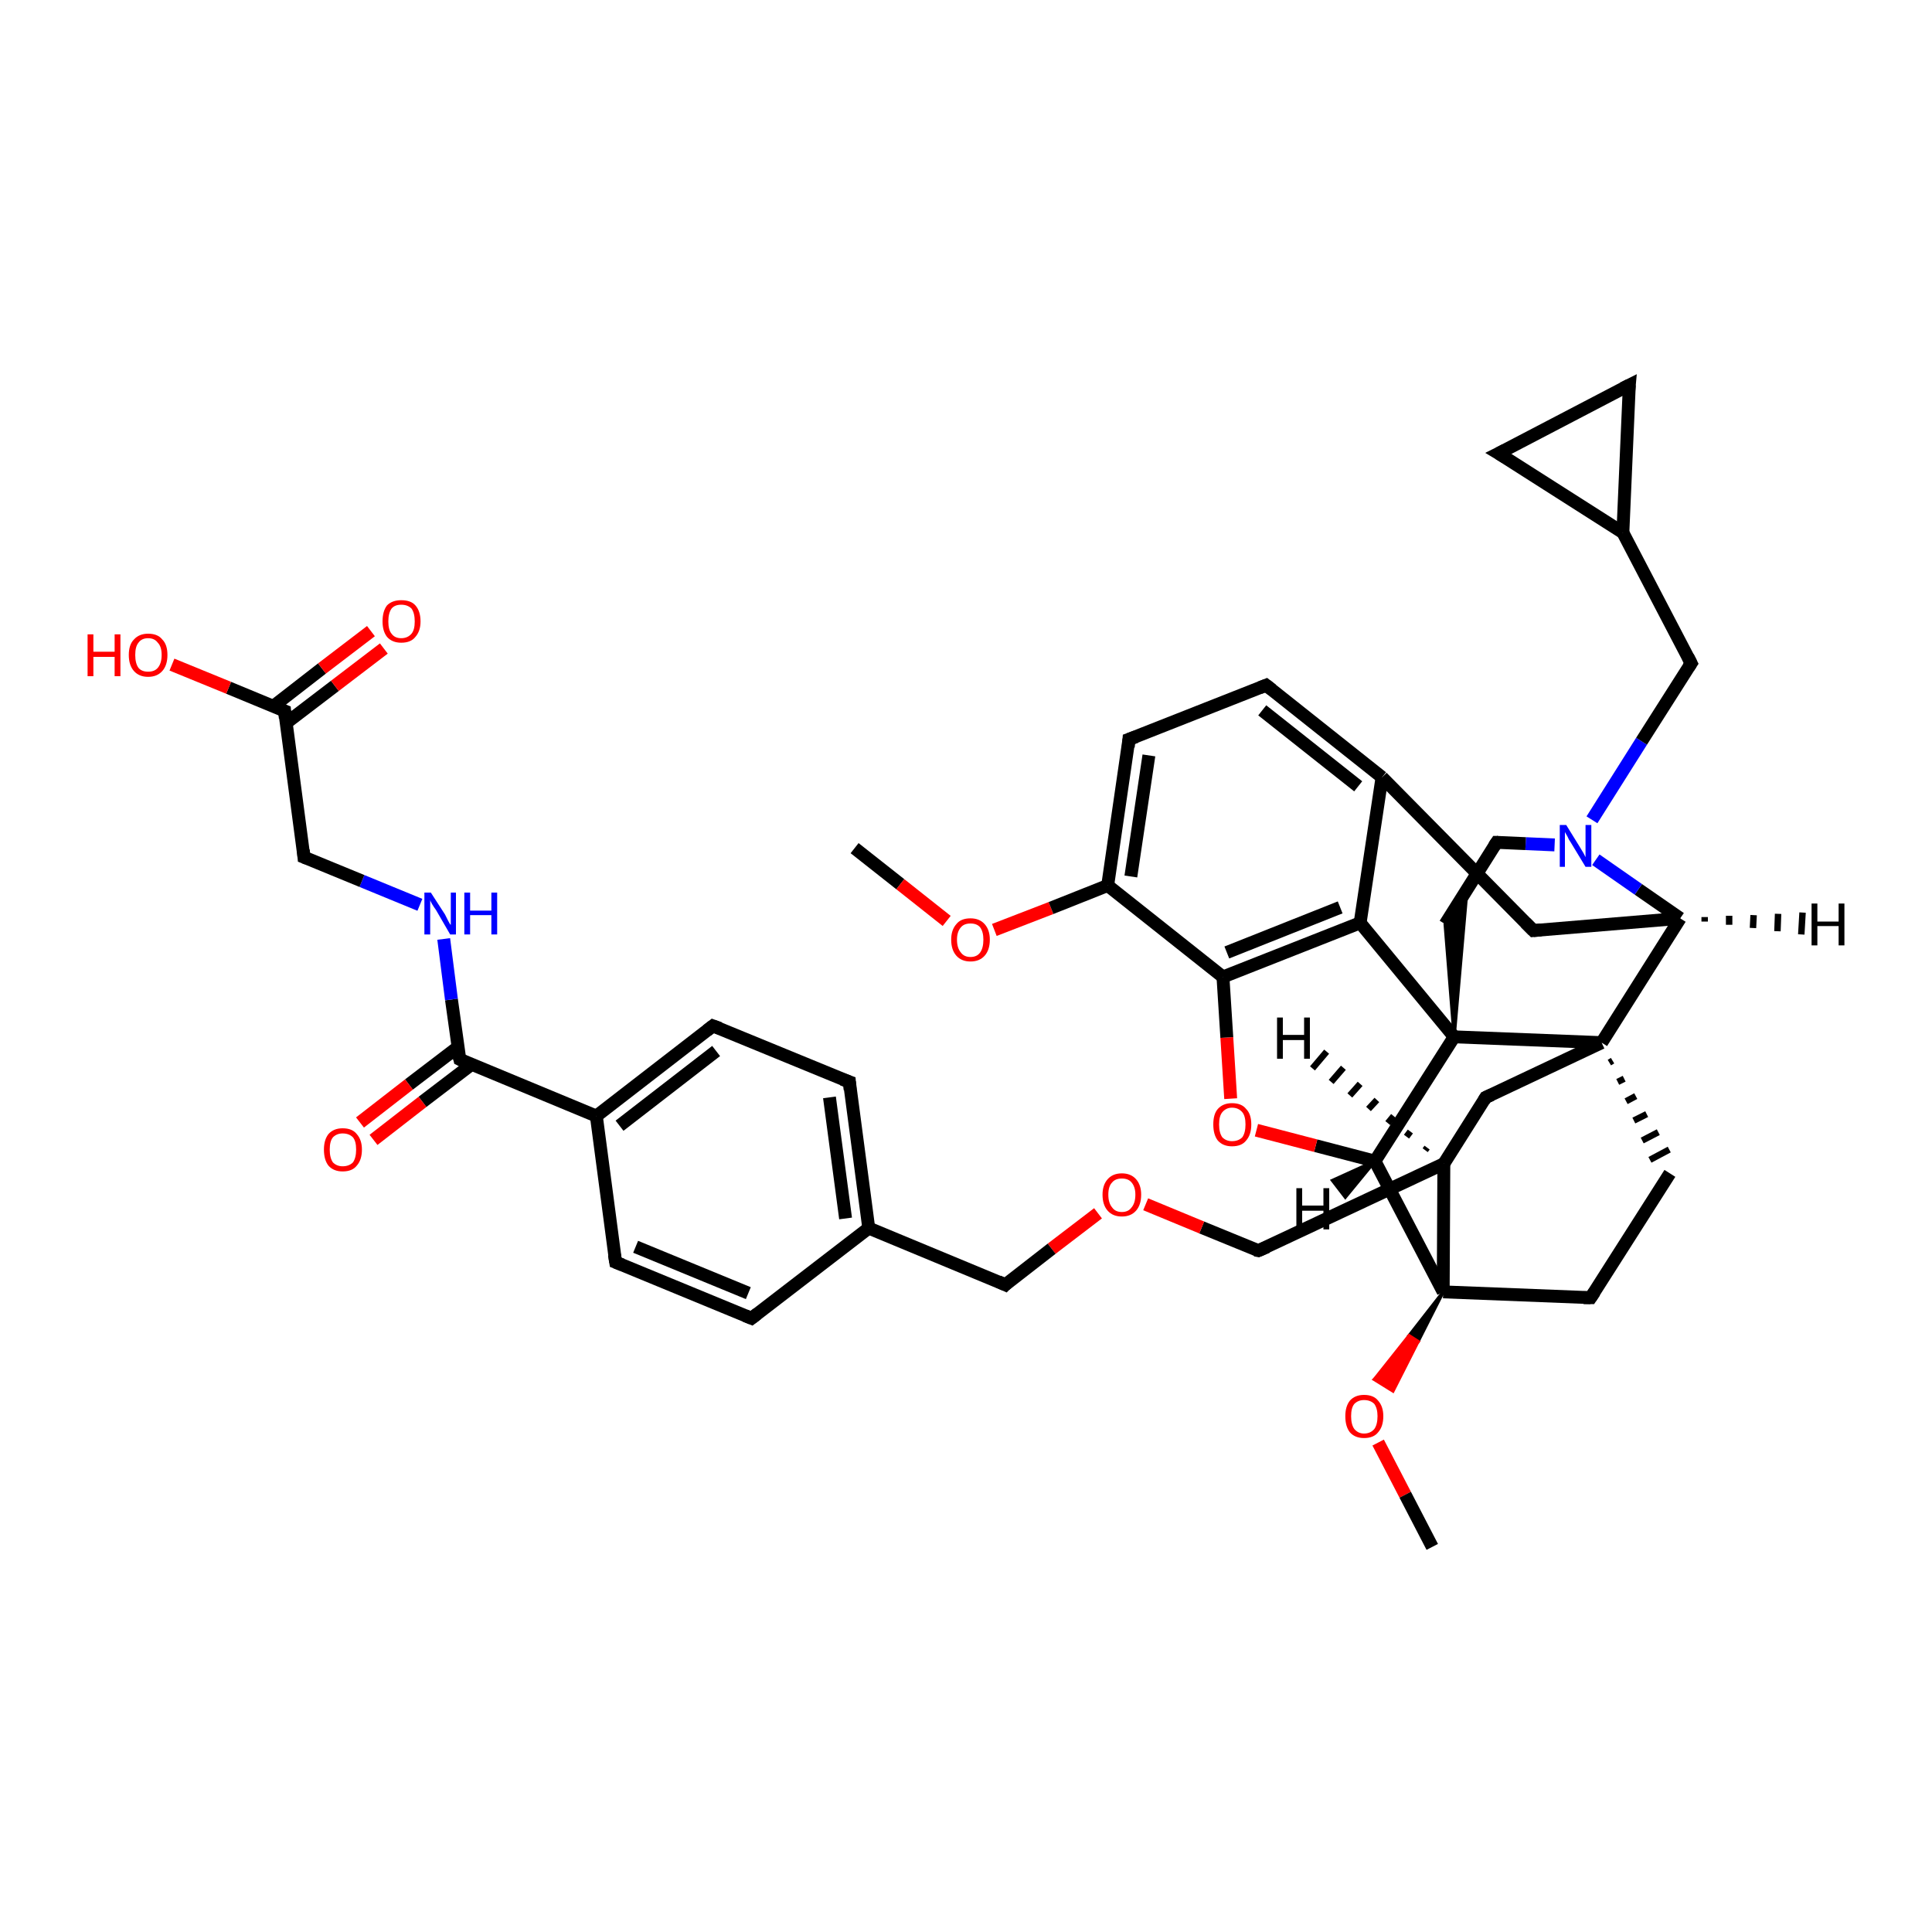<?xml version='1.0' encoding='iso-8859-1'?>
<svg version='1.1' baseProfile='full'
              xmlns='http://www.w3.org/2000/svg'
                      xmlns:rdkit='http://www.rdkit.org/xml'
                      xmlns:xlink='http://www.w3.org/1999/xlink'
                  xml:space='preserve'
width='300px' height='300px' viewBox='0 0 300 300'>
<!-- END OF HEADER -->
<rect style='opacity:1.0;fill:#FFFFFF;stroke:none' width='300.0' height='300.0' x='0.0' y='0.0'> </rect>
<path class='bond-0 atom-0 atom-1' d='M 132.7,131.7 L 139.8,137.3' style='fill:none;fill-rule:evenodd;stroke:#000000;stroke-width:2.0px;stroke-linecap:butt;stroke-linejoin:miter;stroke-opacity:1' />
<path class='bond-0 atom-0 atom-1' d='M 139.8,137.3 L 147.0,143.0' style='fill:none;fill-rule:evenodd;stroke:#FF0000;stroke-width:2.0px;stroke-linecap:butt;stroke-linejoin:miter;stroke-opacity:1' />
<path class='bond-1 atom-1 atom-2' d='M 154.4,144.4 L 163.2,141.0' style='fill:none;fill-rule:evenodd;stroke:#FF0000;stroke-width:2.0px;stroke-linecap:butt;stroke-linejoin:miter;stroke-opacity:1' />
<path class='bond-1 atom-1 atom-2' d='M 163.2,141.0 L 172.0,137.5' style='fill:none;fill-rule:evenodd;stroke:#000000;stroke-width:2.0px;stroke-linecap:butt;stroke-linejoin:miter;stroke-opacity:1' />
<path class='bond-2 atom-2 atom-3' d='M 172.0,137.5 L 175.3,114.8' style='fill:none;fill-rule:evenodd;stroke:#000000;stroke-width:2.0px;stroke-linecap:butt;stroke-linejoin:miter;stroke-opacity:1' />
<path class='bond-2 atom-2 atom-3' d='M 175.6,136.1 L 178.4,117.3' style='fill:none;fill-rule:evenodd;stroke:#000000;stroke-width:2.0px;stroke-linecap:butt;stroke-linejoin:miter;stroke-opacity:1' />
<path class='bond-3 atom-3 atom-4' d='M 175.3,114.8 L 196.6,106.4' style='fill:none;fill-rule:evenodd;stroke:#000000;stroke-width:2.0px;stroke-linecap:butt;stroke-linejoin:miter;stroke-opacity:1' />
<path class='bond-4 atom-4 atom-5' d='M 196.6,106.4 L 214.6,120.7' style='fill:none;fill-rule:evenodd;stroke:#000000;stroke-width:2.0px;stroke-linecap:butt;stroke-linejoin:miter;stroke-opacity:1' />
<path class='bond-4 atom-4 atom-5' d='M 196.0,110.3 L 210.9,122.1' style='fill:none;fill-rule:evenodd;stroke:#000000;stroke-width:2.0px;stroke-linecap:butt;stroke-linejoin:miter;stroke-opacity:1' />
<path class='bond-5 atom-5 atom-6' d='M 214.6,120.7 L 238.1,144.5' style='fill:none;fill-rule:evenodd;stroke:#000000;stroke-width:2.0px;stroke-linecap:butt;stroke-linejoin:miter;stroke-opacity:1' />
<path class='bond-6 atom-6 atom-7' d='M 238.1,144.5 L 260.9,142.6' style='fill:none;fill-rule:evenodd;stroke:#000000;stroke-width:2.0px;stroke-linecap:butt;stroke-linejoin:miter;stroke-opacity:1' />
<path class='bond-7 atom-7 atom-8' d='M 260.9,142.6 L 254.4,138.1' style='fill:none;fill-rule:evenodd;stroke:#000000;stroke-width:2.0px;stroke-linecap:butt;stroke-linejoin:miter;stroke-opacity:1' />
<path class='bond-7 atom-7 atom-8' d='M 254.4,138.1 L 247.8,133.5' style='fill:none;fill-rule:evenodd;stroke:#0000FF;stroke-width:2.0px;stroke-linecap:butt;stroke-linejoin:miter;stroke-opacity:1' />
<path class='bond-8 atom-8 atom-9' d='M 247.2,127.3 L 254.9,115.1' style='fill:none;fill-rule:evenodd;stroke:#0000FF;stroke-width:2.0px;stroke-linecap:butt;stroke-linejoin:miter;stroke-opacity:1' />
<path class='bond-8 atom-8 atom-9' d='M 254.9,115.1 L 262.6,103.0' style='fill:none;fill-rule:evenodd;stroke:#000000;stroke-width:2.0px;stroke-linecap:butt;stroke-linejoin:miter;stroke-opacity:1' />
<path class='bond-9 atom-9 atom-10' d='M 262.6,103.0 L 252.0,82.7' style='fill:none;fill-rule:evenodd;stroke:#000000;stroke-width:2.0px;stroke-linecap:butt;stroke-linejoin:miter;stroke-opacity:1' />
<path class='bond-10 atom-10 atom-11' d='M 252.0,82.7 L 232.7,70.4' style='fill:none;fill-rule:evenodd;stroke:#000000;stroke-width:2.0px;stroke-linecap:butt;stroke-linejoin:miter;stroke-opacity:1' />
<path class='bond-11 atom-11 atom-12' d='M 232.7,70.4 L 253.0,59.8' style='fill:none;fill-rule:evenodd;stroke:#000000;stroke-width:2.0px;stroke-linecap:butt;stroke-linejoin:miter;stroke-opacity:1' />
<path class='bond-12 atom-8 atom-13' d='M 241.4,131.2 L 236.9,131.0' style='fill:none;fill-rule:evenodd;stroke:#0000FF;stroke-width:2.0px;stroke-linecap:butt;stroke-linejoin:miter;stroke-opacity:1' />
<path class='bond-12 atom-8 atom-13' d='M 236.9,131.0 L 232.4,130.8' style='fill:none;fill-rule:evenodd;stroke:#000000;stroke-width:2.0px;stroke-linecap:butt;stroke-linejoin:miter;stroke-opacity:1' />
<path class='bond-13 atom-13 atom-14' d='M 232.4,130.8 L 224.4,143.5' style='fill:none;fill-rule:evenodd;stroke:#000000;stroke-width:2.0px;stroke-linecap:butt;stroke-linejoin:miter;stroke-opacity:1' />
<path class='bond-14 atom-15 atom-14' d='M 225.8,161.0 L 224.4,143.5 L 227.8,138.0 Z' style='fill:#000000;fill-rule:evenodd;fill-opacity:1;stroke:#000000;stroke-width:0.5px;stroke-linecap:butt;stroke-linejoin:miter;stroke-opacity:1;' />
<path class='bond-15 atom-15 atom-16' d='M 225.8,161.0 L 213.5,180.3' style='fill:none;fill-rule:evenodd;stroke:#000000;stroke-width:2.0px;stroke-linecap:butt;stroke-linejoin:miter;stroke-opacity:1' />
<path class='bond-16 atom-16 atom-17' d='M 213.5,180.3 L 204.3,177.9' style='fill:none;fill-rule:evenodd;stroke:#000000;stroke-width:2.0px;stroke-linecap:butt;stroke-linejoin:miter;stroke-opacity:1' />
<path class='bond-16 atom-16 atom-17' d='M 204.3,177.9 L 195.1,175.5' style='fill:none;fill-rule:evenodd;stroke:#FF0000;stroke-width:2.0px;stroke-linecap:butt;stroke-linejoin:miter;stroke-opacity:1' />
<path class='bond-17 atom-17 atom-18' d='M 191.1,170.6 L 190.5,161.1' style='fill:none;fill-rule:evenodd;stroke:#FF0000;stroke-width:2.0px;stroke-linecap:butt;stroke-linejoin:miter;stroke-opacity:1' />
<path class='bond-17 atom-17 atom-18' d='M 190.5,161.1 L 189.9,151.7' style='fill:none;fill-rule:evenodd;stroke:#000000;stroke-width:2.0px;stroke-linecap:butt;stroke-linejoin:miter;stroke-opacity:1' />
<path class='bond-18 atom-18 atom-19' d='M 189.9,151.7 L 211.2,143.3' style='fill:none;fill-rule:evenodd;stroke:#000000;stroke-width:2.0px;stroke-linecap:butt;stroke-linejoin:miter;stroke-opacity:1' />
<path class='bond-18 atom-18 atom-19' d='M 190.5,147.9 L 208.1,140.9' style='fill:none;fill-rule:evenodd;stroke:#000000;stroke-width:2.0px;stroke-linecap:butt;stroke-linejoin:miter;stroke-opacity:1' />
<path class='bond-19 atom-16 atom-20' d='M 213.5,180.3 L 224.1,200.6' style='fill:none;fill-rule:evenodd;stroke:#000000;stroke-width:2.0px;stroke-linecap:butt;stroke-linejoin:miter;stroke-opacity:1' />
<path class='bond-20 atom-20 atom-21' d='M 224.1,200.6 L 247.0,201.5' style='fill:none;fill-rule:evenodd;stroke:#000000;stroke-width:2.0px;stroke-linecap:butt;stroke-linejoin:miter;stroke-opacity:1' />
<path class='bond-21 atom-21 atom-22' d='M 247.0,201.5 L 259.3,182.2' style='fill:none;fill-rule:evenodd;stroke:#000000;stroke-width:2.0px;stroke-linecap:butt;stroke-linejoin:miter;stroke-opacity:1' />
<path class='bond-22 atom-23 atom-22' d='M 249.9,165.0 L 250.4,164.7' style='fill:none;fill-rule:evenodd;stroke:#000000;stroke-width:1.0px;stroke-linecap:butt;stroke-linejoin:miter;stroke-opacity:1' />
<path class='bond-22 atom-23 atom-22' d='M 251.2,168.0 L 252.2,167.5' style='fill:none;fill-rule:evenodd;stroke:#000000;stroke-width:1.0px;stroke-linecap:butt;stroke-linejoin:miter;stroke-opacity:1' />
<path class='bond-22 atom-23 atom-22' d='M 252.5,171.0 L 254.0,170.2' style='fill:none;fill-rule:evenodd;stroke:#000000;stroke-width:1.0px;stroke-linecap:butt;stroke-linejoin:miter;stroke-opacity:1' />
<path class='bond-22 atom-23 atom-22' d='M 253.7,174.0 L 255.7,173.0' style='fill:none;fill-rule:evenodd;stroke:#000000;stroke-width:1.0px;stroke-linecap:butt;stroke-linejoin:miter;stroke-opacity:1' />
<path class='bond-22 atom-23 atom-22' d='M 255.0,177.1 L 257.5,175.8' style='fill:none;fill-rule:evenodd;stroke:#000000;stroke-width:1.0px;stroke-linecap:butt;stroke-linejoin:miter;stroke-opacity:1' />
<path class='bond-22 atom-23 atom-22' d='M 256.2,180.1 L 259.2,178.5' style='fill:none;fill-rule:evenodd;stroke:#000000;stroke-width:1.0px;stroke-linecap:butt;stroke-linejoin:miter;stroke-opacity:1' />
<path class='bond-23 atom-23 atom-24' d='M 248.7,161.9 L 230.7,170.4' style='fill:none;fill-rule:evenodd;stroke:#000000;stroke-width:2.0px;stroke-linecap:butt;stroke-linejoin:miter;stroke-opacity:1' />
<path class='bond-24 atom-24 atom-25' d='M 230.7,170.4 L 224.2,180.7' style='fill:none;fill-rule:evenodd;stroke:#000000;stroke-width:2.0px;stroke-linecap:butt;stroke-linejoin:miter;stroke-opacity:1' />
<path class='bond-25 atom-25 atom-26' d='M 224.2,180.7 L 195.4,194.2' style='fill:none;fill-rule:evenodd;stroke:#000000;stroke-width:2.0px;stroke-linecap:butt;stroke-linejoin:miter;stroke-opacity:1' />
<path class='bond-26 atom-26 atom-27' d='M 195.4,194.2 L 186.6,190.6' style='fill:none;fill-rule:evenodd;stroke:#000000;stroke-width:2.0px;stroke-linecap:butt;stroke-linejoin:miter;stroke-opacity:1' />
<path class='bond-26 atom-26 atom-27' d='M 186.6,190.6 L 177.9,187.0' style='fill:none;fill-rule:evenodd;stroke:#FF0000;stroke-width:2.0px;stroke-linecap:butt;stroke-linejoin:miter;stroke-opacity:1' />
<path class='bond-27 atom-27 atom-28' d='M 170.5,188.4 L 163.3,193.9' style='fill:none;fill-rule:evenodd;stroke:#FF0000;stroke-width:2.0px;stroke-linecap:butt;stroke-linejoin:miter;stroke-opacity:1' />
<path class='bond-27 atom-27 atom-28' d='M 163.3,193.9 L 156.1,199.5' style='fill:none;fill-rule:evenodd;stroke:#000000;stroke-width:2.0px;stroke-linecap:butt;stroke-linejoin:miter;stroke-opacity:1' />
<path class='bond-28 atom-28 atom-29' d='M 156.1,199.5 L 134.9,190.7' style='fill:none;fill-rule:evenodd;stroke:#000000;stroke-width:2.0px;stroke-linecap:butt;stroke-linejoin:miter;stroke-opacity:1' />
<path class='bond-29 atom-29 atom-30' d='M 134.9,190.7 L 131.9,168.0' style='fill:none;fill-rule:evenodd;stroke:#000000;stroke-width:2.0px;stroke-linecap:butt;stroke-linejoin:miter;stroke-opacity:1' />
<path class='bond-29 atom-29 atom-30' d='M 131.3,189.2 L 128.8,170.4' style='fill:none;fill-rule:evenodd;stroke:#000000;stroke-width:2.0px;stroke-linecap:butt;stroke-linejoin:miter;stroke-opacity:1' />
<path class='bond-30 atom-30 atom-31' d='M 131.9,168.0 L 110.7,159.3' style='fill:none;fill-rule:evenodd;stroke:#000000;stroke-width:2.0px;stroke-linecap:butt;stroke-linejoin:miter;stroke-opacity:1' />
<path class='bond-31 atom-31 atom-32' d='M 110.7,159.3 L 92.6,173.3' style='fill:none;fill-rule:evenodd;stroke:#000000;stroke-width:2.0px;stroke-linecap:butt;stroke-linejoin:miter;stroke-opacity:1' />
<path class='bond-31 atom-31 atom-32' d='M 111.2,163.2 L 96.2,174.8' style='fill:none;fill-rule:evenodd;stroke:#000000;stroke-width:2.0px;stroke-linecap:butt;stroke-linejoin:miter;stroke-opacity:1' />
<path class='bond-32 atom-32 atom-33' d='M 92.6,173.3 L 95.6,196.0' style='fill:none;fill-rule:evenodd;stroke:#000000;stroke-width:2.0px;stroke-linecap:butt;stroke-linejoin:miter;stroke-opacity:1' />
<path class='bond-33 atom-33 atom-34' d='M 95.6,196.0 L 116.7,204.7' style='fill:none;fill-rule:evenodd;stroke:#000000;stroke-width:2.0px;stroke-linecap:butt;stroke-linejoin:miter;stroke-opacity:1' />
<path class='bond-33 atom-33 atom-34' d='M 98.7,193.6 L 116.2,200.8' style='fill:none;fill-rule:evenodd;stroke:#000000;stroke-width:2.0px;stroke-linecap:butt;stroke-linejoin:miter;stroke-opacity:1' />
<path class='bond-34 atom-32 atom-35' d='M 92.6,173.3 L 71.4,164.5' style='fill:none;fill-rule:evenodd;stroke:#000000;stroke-width:2.0px;stroke-linecap:butt;stroke-linejoin:miter;stroke-opacity:1' />
<path class='bond-35 atom-35 atom-36' d='M 71.1,162.6 L 63.5,168.4' style='fill:none;fill-rule:evenodd;stroke:#000000;stroke-width:2.0px;stroke-linecap:butt;stroke-linejoin:miter;stroke-opacity:1' />
<path class='bond-35 atom-35 atom-36' d='M 63.5,168.4 L 55.9,174.3' style='fill:none;fill-rule:evenodd;stroke:#FF0000;stroke-width:2.0px;stroke-linecap:butt;stroke-linejoin:miter;stroke-opacity:1' />
<path class='bond-35 atom-35 atom-36' d='M 73.2,165.3 L 65.6,171.1' style='fill:none;fill-rule:evenodd;stroke:#000000;stroke-width:2.0px;stroke-linecap:butt;stroke-linejoin:miter;stroke-opacity:1' />
<path class='bond-35 atom-35 atom-36' d='M 65.6,171.1 L 58.0,177.0' style='fill:none;fill-rule:evenodd;stroke:#FF0000;stroke-width:2.0px;stroke-linecap:butt;stroke-linejoin:miter;stroke-opacity:1' />
<path class='bond-36 atom-35 atom-37' d='M 71.4,164.5 L 70.1,155.2' style='fill:none;fill-rule:evenodd;stroke:#000000;stroke-width:2.0px;stroke-linecap:butt;stroke-linejoin:miter;stroke-opacity:1' />
<path class='bond-36 atom-35 atom-37' d='M 70.1,155.2 L 68.9,145.8' style='fill:none;fill-rule:evenodd;stroke:#0000FF;stroke-width:2.0px;stroke-linecap:butt;stroke-linejoin:miter;stroke-opacity:1' />
<path class='bond-37 atom-37 atom-38' d='M 65.2,140.5 L 56.2,136.8' style='fill:none;fill-rule:evenodd;stroke:#0000FF;stroke-width:2.0px;stroke-linecap:butt;stroke-linejoin:miter;stroke-opacity:1' />
<path class='bond-37 atom-37 atom-38' d='M 56.2,136.8 L 47.2,133.1' style='fill:none;fill-rule:evenodd;stroke:#000000;stroke-width:2.0px;stroke-linecap:butt;stroke-linejoin:miter;stroke-opacity:1' />
<path class='bond-38 atom-38 atom-39' d='M 47.2,133.1 L 44.2,110.4' style='fill:none;fill-rule:evenodd;stroke:#000000;stroke-width:2.0px;stroke-linecap:butt;stroke-linejoin:miter;stroke-opacity:1' />
<path class='bond-39 atom-39 atom-40' d='M 44.2,110.4 L 35.5,106.8' style='fill:none;fill-rule:evenodd;stroke:#000000;stroke-width:2.0px;stroke-linecap:butt;stroke-linejoin:miter;stroke-opacity:1' />
<path class='bond-39 atom-39 atom-40' d='M 35.5,106.8 L 26.7,103.2' style='fill:none;fill-rule:evenodd;stroke:#FF0000;stroke-width:2.0px;stroke-linecap:butt;stroke-linejoin:miter;stroke-opacity:1' />
<path class='bond-40 atom-39 atom-41' d='M 44.4,112.3 L 52.0,106.5' style='fill:none;fill-rule:evenodd;stroke:#000000;stroke-width:2.0px;stroke-linecap:butt;stroke-linejoin:miter;stroke-opacity:1' />
<path class='bond-40 atom-39 atom-41' d='M 52.0,106.5 L 59.6,100.7' style='fill:none;fill-rule:evenodd;stroke:#FF0000;stroke-width:2.0px;stroke-linecap:butt;stroke-linejoin:miter;stroke-opacity:1' />
<path class='bond-40 atom-39 atom-41' d='M 42.4,109.7 L 50.0,103.8' style='fill:none;fill-rule:evenodd;stroke:#000000;stroke-width:2.0px;stroke-linecap:butt;stroke-linejoin:miter;stroke-opacity:1' />
<path class='bond-40 atom-39 atom-41' d='M 50.0,103.8 L 57.6,98.0' style='fill:none;fill-rule:evenodd;stroke:#FF0000;stroke-width:2.0px;stroke-linecap:butt;stroke-linejoin:miter;stroke-opacity:1' />
<path class='bond-41 atom-20 atom-42' d='M 224.1,200.6 L 220.2,208.3 L 218.8,207.4 Z' style='fill:#000000;fill-rule:evenodd;fill-opacity:1;stroke:#000000;stroke-width:0.5px;stroke-linecap:butt;stroke-linejoin:miter;stroke-opacity:1;' />
<path class='bond-41 atom-20 atom-42' d='M 220.2,208.3 L 213.4,214.2 L 216.3,216.0 Z' style='fill:#FF0000;fill-rule:evenodd;fill-opacity:1;stroke:#FF0000;stroke-width:0.5px;stroke-linecap:butt;stroke-linejoin:miter;stroke-opacity:1;' />
<path class='bond-41 atom-20 atom-42' d='M 220.2,208.3 L 218.8,207.4 L 213.4,214.2 Z' style='fill:#FF0000;fill-rule:evenodd;fill-opacity:1;stroke:#FF0000;stroke-width:0.5px;stroke-linecap:butt;stroke-linejoin:miter;stroke-opacity:1;' />
<path class='bond-42 atom-42 atom-43' d='M 214.0,224.0 L 218.2,232.1' style='fill:none;fill-rule:evenodd;stroke:#FF0000;stroke-width:2.0px;stroke-linecap:butt;stroke-linejoin:miter;stroke-opacity:1' />
<path class='bond-42 atom-42 atom-43' d='M 218.2,232.1 L 222.4,240.2' style='fill:none;fill-rule:evenodd;stroke:#000000;stroke-width:2.0px;stroke-linecap:butt;stroke-linejoin:miter;stroke-opacity:1' />
<path class='bond-43 atom-18 atom-2' d='M 189.9,151.7 L 172.0,137.5' style='fill:none;fill-rule:evenodd;stroke:#000000;stroke-width:2.0px;stroke-linecap:butt;stroke-linejoin:miter;stroke-opacity:1' />
<path class='bond-44 atom-25 atom-20' d='M 224.2,180.7 L 224.1,200.6' style='fill:none;fill-rule:evenodd;stroke:#000000;stroke-width:2.0px;stroke-linecap:butt;stroke-linejoin:miter;stroke-opacity:1' />
<path class='bond-45 atom-34 atom-29' d='M 116.7,204.7 L 134.9,190.7' style='fill:none;fill-rule:evenodd;stroke:#000000;stroke-width:2.0px;stroke-linecap:butt;stroke-linejoin:miter;stroke-opacity:1' />
<path class='bond-46 atom-19 atom-5' d='M 211.2,143.3 L 214.6,120.7' style='fill:none;fill-rule:evenodd;stroke:#000000;stroke-width:2.0px;stroke-linecap:butt;stroke-linejoin:miter;stroke-opacity:1' />
<path class='bond-47 atom-23 atom-7' d='M 248.7,161.9 L 260.9,142.6' style='fill:none;fill-rule:evenodd;stroke:#000000;stroke-width:2.0px;stroke-linecap:butt;stroke-linejoin:miter;stroke-opacity:1' />
<path class='bond-48 atom-12 atom-10' d='M 253.0,59.8 L 252.0,82.7' style='fill:none;fill-rule:evenodd;stroke:#000000;stroke-width:2.0px;stroke-linecap:butt;stroke-linejoin:miter;stroke-opacity:1' />
<path class='bond-49 atom-19 atom-15' d='M 211.2,143.3 L 225.8,161.0' style='fill:none;fill-rule:evenodd;stroke:#000000;stroke-width:2.0px;stroke-linecap:butt;stroke-linejoin:miter;stroke-opacity:1' />
<path class='bond-50 atom-23 atom-15' d='M 248.7,161.9 L 225.8,161.0' style='fill:none;fill-rule:evenodd;stroke:#000000;stroke-width:2.0px;stroke-linecap:butt;stroke-linejoin:miter;stroke-opacity:1' />
<path class='bond-51 atom-7 atom-44' d='M 264.7,142.4 L 264.7,143.1' style='fill:none;fill-rule:evenodd;stroke:#000000;stroke-width:1.0px;stroke-linecap:butt;stroke-linejoin:miter;stroke-opacity:1' />
<path class='bond-51 atom-7 atom-44' d='M 268.5,142.2 L 268.5,143.6' style='fill:none;fill-rule:evenodd;stroke:#000000;stroke-width:1.0px;stroke-linecap:butt;stroke-linejoin:miter;stroke-opacity:1' />
<path class='bond-51 atom-7 atom-44' d='M 272.3,142.1 L 272.2,144.1' style='fill:none;fill-rule:evenodd;stroke:#000000;stroke-width:1.0px;stroke-linecap:butt;stroke-linejoin:miter;stroke-opacity:1' />
<path class='bond-51 atom-7 atom-44' d='M 276.1,141.9 L 276.0,144.6' style='fill:none;fill-rule:evenodd;stroke:#000000;stroke-width:1.0px;stroke-linecap:butt;stroke-linejoin:miter;stroke-opacity:1' />
<path class='bond-51 atom-7 atom-44' d='M 279.9,141.7 L 279.7,145.1' style='fill:none;fill-rule:evenodd;stroke:#000000;stroke-width:1.0px;stroke-linecap:butt;stroke-linejoin:miter;stroke-opacity:1' />
<path class='bond-52 atom-16 atom-45' d='M 213.5,180.3 L 208.9,185.9 L 206.9,183.3 Z' style='fill:#000000;fill-rule:evenodd;fill-opacity:1;stroke:#000000;stroke-width:0.5px;stroke-linecap:butt;stroke-linejoin:miter;stroke-opacity:1;' />
<path class='bond-53 atom-25 atom-46' d='M 221.3,178.6 L 221.6,178.2' style='fill:none;fill-rule:evenodd;stroke:#000000;stroke-width:1.0px;stroke-linecap:butt;stroke-linejoin:miter;stroke-opacity:1' />
<path class='bond-53 atom-25 atom-46' d='M 218.4,176.5 L 219.0,175.7' style='fill:none;fill-rule:evenodd;stroke:#000000;stroke-width:1.0px;stroke-linecap:butt;stroke-linejoin:miter;stroke-opacity:1' />
<path class='bond-53 atom-25 atom-46' d='M 215.5,174.4 L 216.4,173.3' style='fill:none;fill-rule:evenodd;stroke:#000000;stroke-width:1.0px;stroke-linecap:butt;stroke-linejoin:miter;stroke-opacity:1' />
<path class='bond-53 atom-25 atom-46' d='M 212.5,172.2 L 213.8,170.8' style='fill:none;fill-rule:evenodd;stroke:#000000;stroke-width:1.0px;stroke-linecap:butt;stroke-linejoin:miter;stroke-opacity:1' />
<path class='bond-53 atom-25 atom-46' d='M 209.6,170.1 L 211.2,168.3' style='fill:none;fill-rule:evenodd;stroke:#000000;stroke-width:1.0px;stroke-linecap:butt;stroke-linejoin:miter;stroke-opacity:1' />
<path class='bond-53 atom-25 atom-46' d='M 206.7,168.0 L 208.6,165.8' style='fill:none;fill-rule:evenodd;stroke:#000000;stroke-width:1.0px;stroke-linecap:butt;stroke-linejoin:miter;stroke-opacity:1' />
<path class='bond-53 atom-25 atom-46' d='M 203.8,165.9 L 206.0,163.3' style='fill:none;fill-rule:evenodd;stroke:#000000;stroke-width:1.0px;stroke-linecap:butt;stroke-linejoin:miter;stroke-opacity:1' />
<path d='M 175.2,116.0 L 175.3,114.8 L 176.4,114.4' style='fill:none;stroke:#000000;stroke-width:2.0px;stroke-linecap:butt;stroke-linejoin:miter;stroke-opacity:1;' />
<path d='M 195.6,106.8 L 196.6,106.4 L 197.5,107.1' style='fill:none;stroke:#000000;stroke-width:2.0px;stroke-linecap:butt;stroke-linejoin:miter;stroke-opacity:1;' />
<path d='M 236.9,143.3 L 238.1,144.5 L 239.3,144.4' style='fill:none;stroke:#000000;stroke-width:2.0px;stroke-linecap:butt;stroke-linejoin:miter;stroke-opacity:1;' />
<path d='M 262.2,103.6 L 262.6,103.0 L 262.1,102.0' style='fill:none;stroke:#000000;stroke-width:2.0px;stroke-linecap:butt;stroke-linejoin:miter;stroke-opacity:1;' />
<path d='M 233.7,71.0 L 232.7,70.4 L 233.7,69.9' style='fill:none;stroke:#000000;stroke-width:2.0px;stroke-linecap:butt;stroke-linejoin:miter;stroke-opacity:1;' />
<path d='M 252.0,60.3 L 253.0,59.8 L 252.9,60.9' style='fill:none;stroke:#000000;stroke-width:2.0px;stroke-linecap:butt;stroke-linejoin:miter;stroke-opacity:1;' />
<path d='M 232.6,130.8 L 232.4,130.8 L 232.0,131.4' style='fill:none;stroke:#000000;stroke-width:2.0px;stroke-linecap:butt;stroke-linejoin:miter;stroke-opacity:1;' />
<path d='M 245.9,201.5 L 247.0,201.5 L 247.6,200.6' style='fill:none;stroke:#000000;stroke-width:2.0px;stroke-linecap:butt;stroke-linejoin:miter;stroke-opacity:1;' />
<path d='M 231.6,170.0 L 230.7,170.4 L 230.4,170.9' style='fill:none;stroke:#000000;stroke-width:2.0px;stroke-linecap:butt;stroke-linejoin:miter;stroke-opacity:1;' />
<path d='M 196.8,193.6 L 195.4,194.2 L 194.9,194.1' style='fill:none;stroke:#000000;stroke-width:2.0px;stroke-linecap:butt;stroke-linejoin:miter;stroke-opacity:1;' />
<path d='M 156.4,199.2 L 156.1,199.5 L 155.0,199.0' style='fill:none;stroke:#000000;stroke-width:2.0px;stroke-linecap:butt;stroke-linejoin:miter;stroke-opacity:1;' />
<path d='M 132.0,169.2 L 131.9,168.0 L 130.8,167.6' style='fill:none;stroke:#000000;stroke-width:2.0px;stroke-linecap:butt;stroke-linejoin:miter;stroke-opacity:1;' />
<path d='M 111.8,159.7 L 110.7,159.3 L 109.8,160.0' style='fill:none;stroke:#000000;stroke-width:2.0px;stroke-linecap:butt;stroke-linejoin:miter;stroke-opacity:1;' />
<path d='M 95.4,194.8 L 95.6,196.0 L 96.6,196.4' style='fill:none;stroke:#000000;stroke-width:2.0px;stroke-linecap:butt;stroke-linejoin:miter;stroke-opacity:1;' />
<path d='M 115.7,204.3 L 116.7,204.7 L 117.6,204.0' style='fill:none;stroke:#000000;stroke-width:2.0px;stroke-linecap:butt;stroke-linejoin:miter;stroke-opacity:1;' />
<path d='M 72.4,165.0 L 71.4,164.5 L 71.3,164.1' style='fill:none;stroke:#000000;stroke-width:2.0px;stroke-linecap:butt;stroke-linejoin:miter;stroke-opacity:1;' />
<path d='M 47.7,133.3 L 47.2,133.1 L 47.1,132.0' style='fill:none;stroke:#000000;stroke-width:2.0px;stroke-linecap:butt;stroke-linejoin:miter;stroke-opacity:1;' />
<path d='M 44.3,111.5 L 44.2,110.4 L 43.7,110.2' style='fill:none;stroke:#000000;stroke-width:2.0px;stroke-linecap:butt;stroke-linejoin:miter;stroke-opacity:1;' />
<path class='atom-1' d='M 147.7 145.9
Q 147.7 144.4, 148.5 143.5
Q 149.2 142.6, 150.7 142.6
Q 152.1 142.6, 152.9 143.5
Q 153.7 144.4, 153.7 145.9
Q 153.7 147.5, 152.9 148.4
Q 152.1 149.3, 150.7 149.3
Q 149.3 149.3, 148.5 148.4
Q 147.7 147.5, 147.7 145.9
M 150.7 148.6
Q 151.7 148.6, 152.2 147.9
Q 152.7 147.2, 152.7 145.9
Q 152.7 144.7, 152.2 144.0
Q 151.7 143.4, 150.7 143.4
Q 149.7 143.4, 149.2 144.0
Q 148.6 144.7, 148.6 145.9
Q 148.6 147.2, 149.2 147.9
Q 149.7 148.6, 150.7 148.6
' fill='#FF0000'/>
<path class='atom-8' d='M 243.2 128.1
L 245.3 131.5
Q 245.5 131.8, 245.9 132.5
Q 246.2 133.1, 246.2 133.1
L 246.2 128.1
L 247.1 128.1
L 247.1 134.6
L 246.2 134.6
L 243.9 130.8
Q 243.6 130.4, 243.4 129.9
Q 243.1 129.4, 243.0 129.2
L 243.0 134.6
L 242.2 134.6
L 242.2 128.1
L 243.2 128.1
' fill='#0000FF'/>
<path class='atom-17' d='M 188.4 174.6
Q 188.4 173.0, 189.1 172.2
Q 189.9 171.3, 191.3 171.3
Q 192.8 171.3, 193.5 172.2
Q 194.3 173.0, 194.3 174.6
Q 194.3 176.2, 193.5 177.1
Q 192.8 178.0, 191.3 178.0
Q 189.9 178.0, 189.1 177.1
Q 188.4 176.2, 188.4 174.6
M 191.3 177.2
Q 192.3 177.2, 192.9 176.6
Q 193.4 175.9, 193.4 174.6
Q 193.4 173.3, 192.9 172.7
Q 192.3 172.0, 191.3 172.0
Q 190.4 172.0, 189.8 172.7
Q 189.3 173.3, 189.3 174.6
Q 189.3 175.9, 189.8 176.6
Q 190.4 177.2, 191.3 177.2
' fill='#FF0000'/>
<path class='atom-27' d='M 171.2 185.5
Q 171.2 184.0, 172.0 183.1
Q 172.8 182.2, 174.2 182.2
Q 175.6 182.2, 176.4 183.1
Q 177.2 184.0, 177.2 185.5
Q 177.2 187.1, 176.4 188.0
Q 175.6 188.9, 174.2 188.9
Q 172.8 188.9, 172.0 188.0
Q 171.2 187.1, 171.2 185.5
M 174.2 188.2
Q 175.2 188.2, 175.7 187.5
Q 176.3 186.8, 176.3 185.5
Q 176.3 184.3, 175.7 183.6
Q 175.2 183.0, 174.2 183.0
Q 173.2 183.0, 172.7 183.6
Q 172.1 184.2, 172.1 185.5
Q 172.1 186.8, 172.7 187.5
Q 173.2 188.2, 174.2 188.2
' fill='#FF0000'/>
<path class='atom-36' d='M 50.3 178.5
Q 50.3 177.0, 51.0 176.1
Q 51.8 175.2, 53.2 175.2
Q 54.7 175.2, 55.4 176.1
Q 56.2 177.0, 56.2 178.5
Q 56.2 180.1, 55.4 181.0
Q 54.7 181.9, 53.2 181.9
Q 51.8 181.9, 51.0 181.0
Q 50.3 180.1, 50.3 178.5
M 53.2 181.1
Q 54.2 181.1, 54.8 180.5
Q 55.3 179.8, 55.3 178.5
Q 55.3 177.2, 54.8 176.6
Q 54.2 176.0, 53.2 176.0
Q 52.3 176.0, 51.7 176.6
Q 51.2 177.2, 51.2 178.5
Q 51.2 179.8, 51.7 180.5
Q 52.3 181.1, 53.2 181.1
' fill='#FF0000'/>
<path class='atom-37' d='M 66.9 138.6
L 69.1 142.0
Q 69.3 142.4, 69.6 143.0
Q 69.9 143.6, 70.0 143.6
L 70.0 138.6
L 70.8 138.6
L 70.8 145.1
L 69.9 145.1
L 67.7 141.3
Q 67.4 140.9, 67.1 140.4
Q 66.8 139.9, 66.8 139.7
L 66.8 145.1
L 65.9 145.1
L 65.9 138.6
L 66.9 138.6
' fill='#0000FF'/>
<path class='atom-37' d='M 72.1 138.6
L 73.0 138.6
L 73.0 141.4
L 76.3 141.4
L 76.3 138.6
L 77.2 138.6
L 77.2 145.1
L 76.3 145.1
L 76.3 142.1
L 73.0 142.1
L 73.0 145.1
L 72.1 145.1
L 72.1 138.6
' fill='#0000FF'/>
<path class='atom-40' d='M 13.6 98.5
L 14.5 98.5
L 14.5 101.2
L 17.8 101.2
L 17.8 98.5
L 18.7 98.5
L 18.7 105.0
L 17.8 105.0
L 17.8 102.0
L 14.5 102.0
L 14.5 105.0
L 13.6 105.0
L 13.6 98.5
' fill='#FF0000'/>
<path class='atom-40' d='M 20.0 101.7
Q 20.0 100.1, 20.8 99.3
Q 21.6 98.4, 23.0 98.4
Q 24.5 98.4, 25.2 99.3
Q 26.0 100.1, 26.0 101.7
Q 26.0 103.3, 25.2 104.2
Q 24.4 105.1, 23.0 105.1
Q 21.6 105.1, 20.8 104.2
Q 20.0 103.3, 20.0 101.7
M 23.0 104.3
Q 24.0 104.3, 24.5 103.7
Q 25.1 103.0, 25.1 101.7
Q 25.1 100.4, 24.5 99.8
Q 24.0 99.1, 23.0 99.1
Q 22.0 99.1, 21.5 99.8
Q 21.0 100.4, 21.0 101.7
Q 21.0 103.0, 21.5 103.7
Q 22.0 104.3, 23.0 104.3
' fill='#FF0000'/>
<path class='atom-41' d='M 59.4 96.5
Q 59.4 94.9, 60.1 94.0
Q 60.9 93.2, 62.3 93.2
Q 63.8 93.2, 64.5 94.0
Q 65.3 94.9, 65.3 96.5
Q 65.3 98.0, 64.5 98.9
Q 63.8 99.8, 62.3 99.8
Q 60.9 99.8, 60.1 98.9
Q 59.4 98.0, 59.4 96.5
M 62.3 99.1
Q 63.3 99.1, 63.9 98.4
Q 64.4 97.8, 64.4 96.5
Q 64.4 95.2, 63.9 94.5
Q 63.3 93.9, 62.3 93.9
Q 61.3 93.9, 60.8 94.5
Q 60.3 95.2, 60.3 96.5
Q 60.3 97.8, 60.8 98.4
Q 61.3 99.1, 62.3 99.1
' fill='#FF0000'/>
<path class='atom-42' d='M 208.9 219.9
Q 208.9 218.4, 209.6 217.5
Q 210.4 216.6, 211.8 216.6
Q 213.3 216.6, 214.0 217.5
Q 214.8 218.4, 214.8 219.9
Q 214.8 221.5, 214.0 222.4
Q 213.3 223.3, 211.8 223.3
Q 210.4 223.3, 209.6 222.4
Q 208.9 221.5, 208.9 219.9
M 211.8 222.6
Q 212.8 222.6, 213.4 221.9
Q 213.9 221.2, 213.9 219.9
Q 213.9 218.7, 213.4 218.0
Q 212.8 217.4, 211.8 217.4
Q 210.9 217.4, 210.3 218.0
Q 209.8 218.6, 209.8 219.9
Q 209.8 221.2, 210.3 221.9
Q 210.9 222.6, 211.8 222.6
' fill='#FF0000'/>
<path class='atom-44' d='M 281.3 140.3
L 282.2 140.3
L 282.2 143.1
L 285.5 143.1
L 285.5 140.3
L 286.4 140.3
L 286.4 146.8
L 285.5 146.8
L 285.5 143.8
L 282.2 143.8
L 282.2 146.8
L 281.3 146.8
L 281.3 140.3
' fill='#000000'/>
<path class='atom-45' d='M 201.3 184.5
L 202.2 184.5
L 202.2 187.2
L 205.5 187.2
L 205.5 184.5
L 206.4 184.5
L 206.4 190.9
L 205.5 190.9
L 205.5 188.0
L 202.2 188.0
L 202.2 190.9
L 201.3 190.9
L 201.3 184.5
' fill='#000000'/>
<path class='atom-46' d='M 198.3 158.0
L 199.2 158.0
L 199.2 160.7
L 202.5 160.7
L 202.5 158.0
L 203.4 158.0
L 203.4 164.4
L 202.5 164.4
L 202.5 161.5
L 199.2 161.5
L 199.2 164.4
L 198.3 164.4
L 198.3 158.0
' fill='#000000'/>
</svg>
